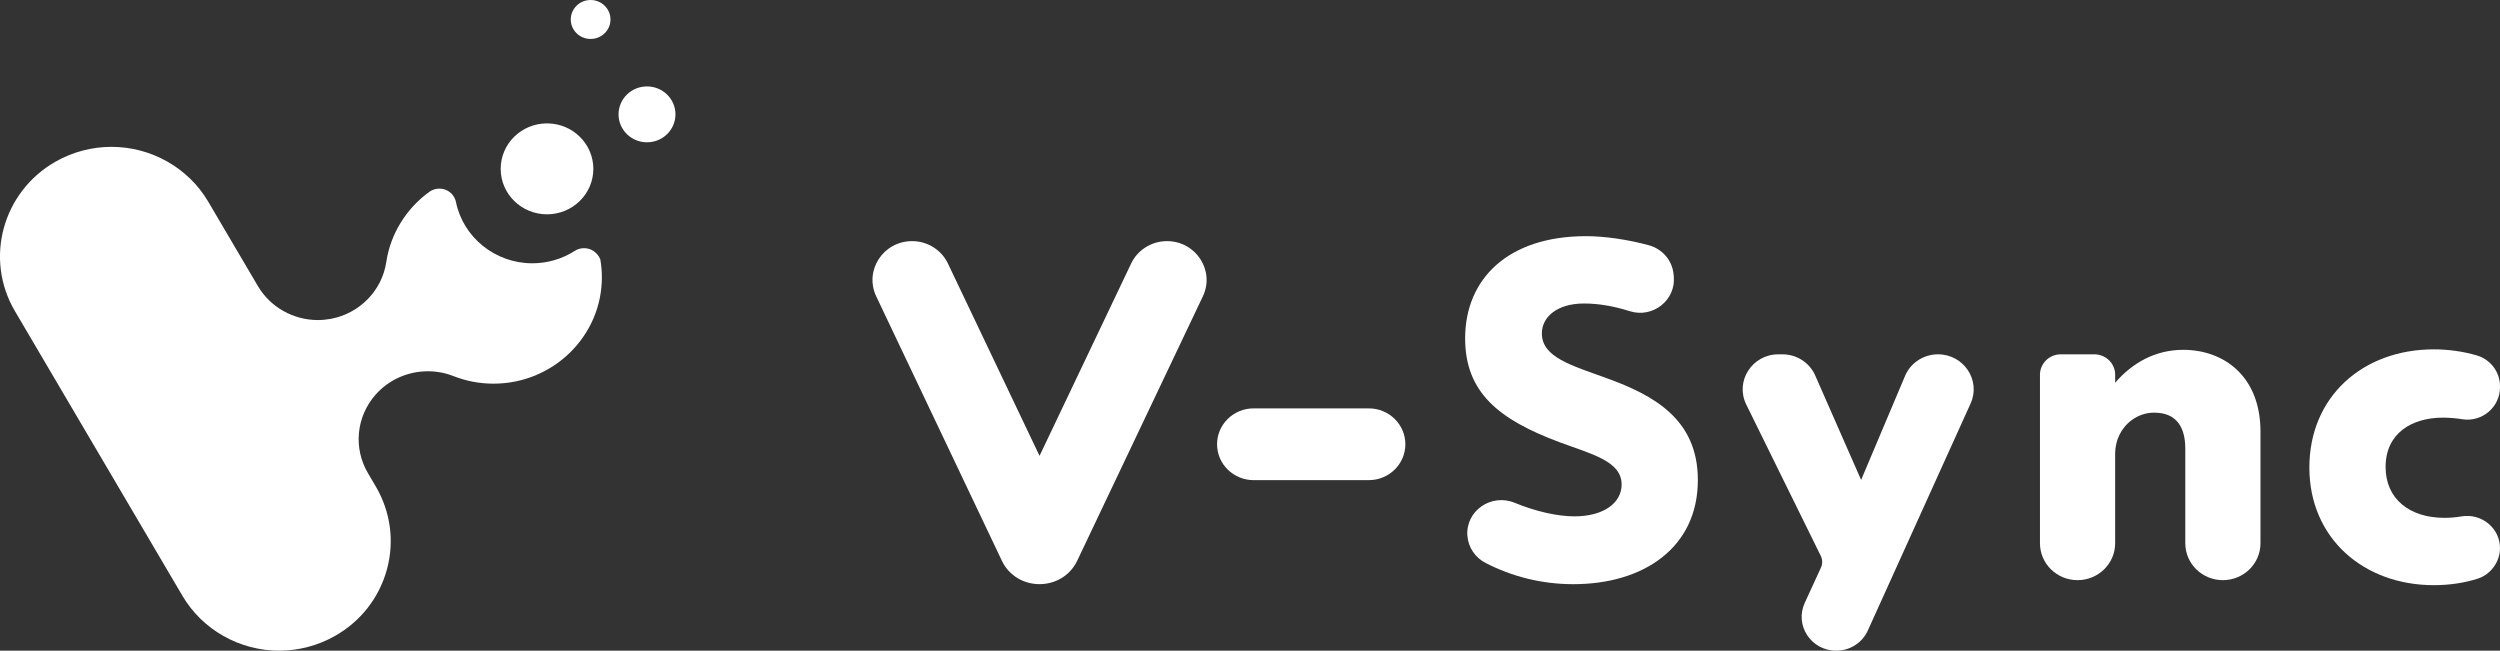 <svg width="146" height="38" viewBox="0 0 146 38" fill="none" xmlns="http://www.w3.org/2000/svg">
<rect x="0" y="0" width="146" height="38" fill="#333333" stroke="none"/>
<path d="M16.308 38C13.984 38 11.82 36.774 10.658 34.801L0.871 18.168C-0.925 15.115 0.145 11.196 3.257 9.433C4.247 8.872 5.371 8.576 6.508 8.576C8.832 8.576 10.997 9.801 12.158 11.773L15.061 16.707C15.78 17.93 17.121 18.691 18.56 18.691C18.816 18.691 19.072 18.666 19.323 18.62C21.011 18.302 22.311 16.966 22.56 15.297C22.8 13.676 23.716 12.184 25.073 11.203C25.246 11.079 25.451 11.015 25.659 11.015C25.779 11.015 25.9 11.036 26.015 11.081C26.33 11.2 26.561 11.469 26.627 11.794C27.05 13.869 28.925 15.376 31.084 15.376C31.972 15.376 32.831 15.125 33.568 14.652C33.731 14.546 33.919 14.493 34.109 14.493C34.484 14.493 34.861 14.702 35.055 15.133C35.117 15.48 35.149 15.839 35.149 16.197C35.149 19.621 32.309 22.406 28.82 22.406C28.017 22.406 27.232 22.257 26.485 21.965C26.006 21.777 25.502 21.682 24.987 21.682C23.813 21.682 22.699 22.181 21.931 23.052C20.805 24.328 20.626 26.169 21.487 27.63L21.944 28.407C22.813 29.887 23.045 31.609 22.595 33.259C22.143 34.91 21.066 36.288 19.559 37.141C18.568 37.703 17.444 37.999 16.307 37.999L16.308 38ZM31.946 7.206C30.451 7.206 29.24 8.395 29.24 9.861C29.24 11.327 30.451 12.516 31.946 12.516C33.44 12.516 34.651 11.327 34.651 9.861C34.651 8.395 33.44 7.206 31.946 7.206ZM37.785 5.047C36.867 5.047 36.123 5.777 36.123 6.679C36.123 7.58 36.867 8.31 37.785 8.31C38.703 8.31 39.447 7.58 39.447 6.679C39.447 5.777 38.703 5.047 37.785 5.047ZM34.492 0C33.852 0 33.333 0.51 33.333 1.138C33.333 1.766 33.852 2.275 34.492 2.275C35.132 2.275 35.652 1.766 35.652 1.138C35.652 0.51 35.132 0 34.492 0Z" fill="white"/>
<path d="M73.212 23.849H79.938C81.117 23.849 82.073 24.788 82.073 25.945C82.073 27.101 81.117 28.04 79.938 28.04H73.212C72.033 28.04 71.077 27.101 71.077 25.945C71.077 24.788 72.033 23.849 73.212 23.849Z" fill="white"/>
<path d="M85.695 31.29C85.587 29.835 87.083 28.799 88.455 29.363C89.7 29.874 90.965 30.155 91.942 30.155C93.664 30.155 94.703 29.369 94.703 28.291C94.703 26.922 92.923 26.515 91.053 25.816C87.552 24.506 85.564 22.934 85.564 19.761C85.564 16.295 88.057 13.792 92.626 13.792C93.722 13.792 95.068 13.99 96.291 14.322C97.082 14.536 97.656 15.207 97.736 16.009L97.748 16.13C97.886 17.52 96.528 18.603 95.174 18.172C94.252 17.878 93.351 17.724 92.508 17.724C90.936 17.724 90.045 18.51 90.045 19.47C90.045 20.868 91.766 21.334 93.843 22.091C96.573 23.081 99.155 24.478 99.155 28.031C99.155 31.991 95.979 34.116 91.885 34.116C90.013 34.116 88.3 33.666 86.763 32.879C86.151 32.566 85.746 31.967 85.697 31.292L85.695 31.29Z" fill="white"/>
<path d="M125.809 24.098C125.334 24.098 124.897 24.244 124.511 24.521C123.877 24.975 123.525 25.716 123.525 26.485V31.727C123.525 32.917 122.541 33.881 121.329 33.881C120.116 33.881 119.134 32.916 119.134 31.727V21.885C119.134 21.226 119.678 20.692 120.35 20.692H122.309C122.981 20.692 123.526 21.226 123.526 21.885V22.351C124.535 21.186 125.87 20.43 127.502 20.43C129.875 20.43 132.012 21.973 132.012 25.205V31.727C132.012 32.917 131.028 33.881 129.816 33.881C128.603 33.881 127.621 32.916 127.621 31.727V26.195C127.621 25.001 127.146 24.099 125.811 24.099L125.809 24.098Z" fill="white"/>
<path d="M107.237 38C108.033 38 108.756 37.54 109.079 36.825L115.083 23.565C115.695 22.214 114.687 20.692 113.179 20.692C112.359 20.692 111.615 21.164 111.279 21.898L108.689 28.028L105.992 21.89C105.654 21.161 104.913 20.693 104.096 20.693H103.856C102.321 20.693 101.313 22.268 101.982 23.626L106.334 32.465C106.44 32.681 106.443 32.931 106.343 33.15L105.397 35.21C104.795 36.52 105.771 38.001 107.236 38.001L107.237 38Z" fill="white"/>
<path d="M146 32.01C146 30.837 144.92 29.958 143.742 30.159C143.418 30.213 143.091 30.242 142.761 30.242C140.714 30.242 139.319 29.136 139.319 27.272C139.319 25.292 140.861 24.39 142.671 24.39C143.034 24.39 143.415 24.422 143.799 24.483C144.956 24.666 146 23.771 146 22.62V22.556C146 21.73 145.455 20.996 144.65 20.758C143.863 20.524 142.977 20.402 142.137 20.402C137.983 20.402 134.867 23.168 134.867 27.303C134.867 31.438 138.042 34.174 142.137 34.174C143.079 34.174 143.952 34.033 144.699 33.794C145.447 33.555 146 32.818 146 32.012V32.01Z" fill="white"/>
<path d="M58.504 32.735L51.172 17.308C50.458 15.804 51.576 14.082 53.266 14.082C54.183 14.082 55.013 14.614 55.382 15.438L60.709 26.622L66.036 15.438C66.405 14.614 67.235 14.082 68.152 14.082C69.842 14.082 70.961 15.805 70.246 17.308L62.914 32.735C62.041 34.574 59.376 34.574 58.502 32.735" fill="white"/>
</svg>
